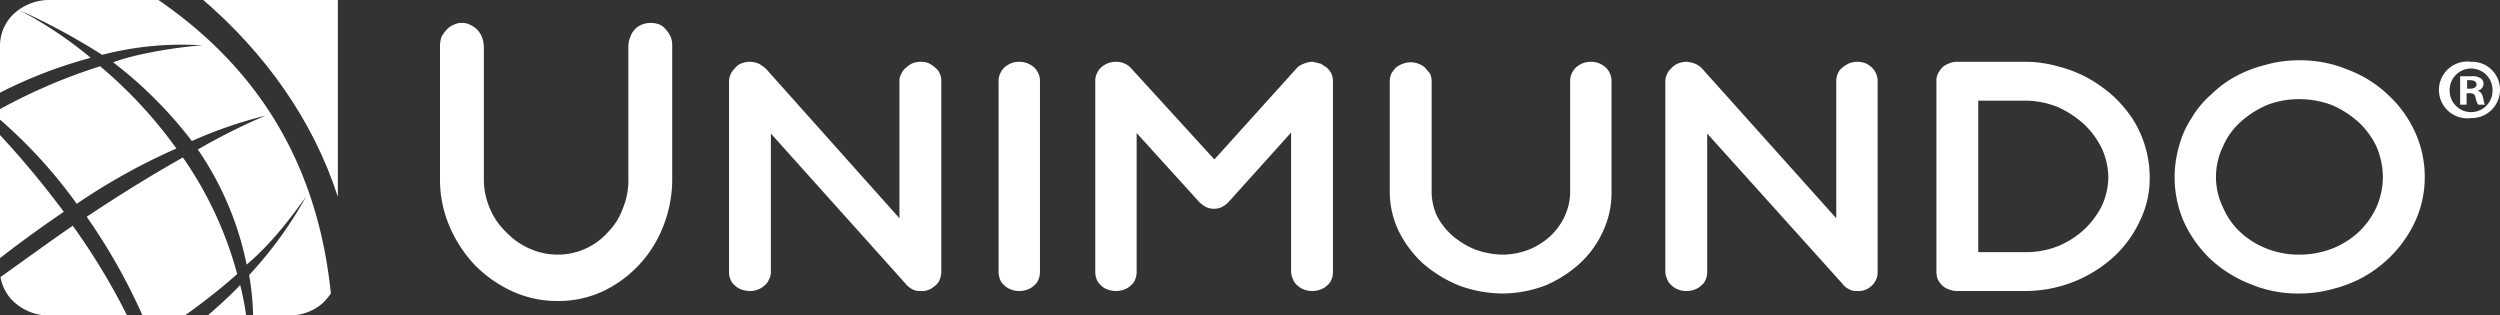 <svg xmlns="http://www.w3.org/2000/svg" viewBox="0 0 501.7 63.3"><rect x="0" y="0" width="501.7" height="63.3" fill="#333333" stroke="none"/><defs><style>.cls-1{fill:#fff;}</style></defs><title>Recurso 1</title><g id="Capa_2" data-name="Capa 2"><g id="Capa_1-2" data-name="Capa 1"><path class="cls-1" d="M17.4,43.5A118.9,118.9,0,0,1,28.6,63.3h8.5A124.3,124.3,0,0,0,47.6,55,74.8,74.8,0,0,0,36.7,31.6C30.3,35.2,23.7,39.3,17.4,43.5Z"/><path class="cls-1" d="M14.6,45.3C9.8,48.6,5.3,51.9.1,55.6a8.9,8.9,0,0,0,2.5,4.8,10.3,10.3,0,0,0,6.7,2.9H25.5A132.7,132.7,0,0,0,14.6,45.3Z"/><path class="cls-1" d="M49.4,63.3a59.8,59.8,0,0,0-1.2-6.1c-2,2.1-4.2,4.1-6.5,6.1Z"/><path class="cls-1" d="M18.2,11.6A80.2,80.2,0,0,0,3.8,2a131.3,131.3,0,0,1,16.7,9A63.7,63.7,0,0,1,40.6,9.1c-4.6.3-13.1,1.6-17.9,3.4A84.4,84.4,0,0,1,38.5,28.3a88.3,88.3,0,0,1,14.8-5.1A122.4,122.4,0,0,0,39.7,30a62.8,62.8,0,0,1,9.8,23.1c5.9-5,10.1-11.2,11.9-13.6A80,80,0,0,1,50,55.2a55.6,55.6,0,0,1,.8,8.1h7.4a10,10,0,0,0,6.6-2.5,14.6,14.6,0,0,0,1.6-1.9C63.6,31.6,50.7,13,31.8,0H9.5A10.6,10.6,0,0,0,3.2,2.4,8.8,8.8,0,0,0,0,9.1v9.5A92.7,92.7,0,0,1,18.2,11.6Z"/><path class="cls-1" d="M20.1,13.3A110.6,110.6,0,0,0,0,21.9V24A98.1,98.1,0,0,1,15.4,40.9a125,125,0,0,1,20-11.1A90.6,90.6,0,0,0,20.1,13.3Z"/><path class="cls-1" d="M67.8,39.5V0h-27C53.1,10.6,62.8,24,67.8,39.5Z"/><path class="cls-1" d="M12.8,42.5A183.2,183.2,0,0,0,0,27.1V51.8C5.4,47.6,9.6,44.7,12.8,42.5Z"/><path class="cls-1" d="M97.1,35.8a14.6,14.6,0,0,0,1.2,6,13.7,13.7,0,0,0,3.3,4.8,14.3,14.3,0,0,0,4.7,3.3,13.9,13.9,0,0,0,5.7,1.2,13.5,13.5,0,0,0,10-4.5,13.1,13.1,0,0,0,3-4.8,14.6,14.6,0,0,0,1.1-6V9.2a4.8,4.8,0,0,1,.4-1.8,3.8,3.8,0,0,1,.9-1.5,4,4,0,0,1,1.5-1,4.7,4.7,0,0,1,1.7-.3,5.1,5.1,0,0,1,1.7.3,3.2,3.2,0,0,1,1.3,1,5.6,5.6,0,0,1,1,1.5,4.8,4.8,0,0,1,.3,1.8V35.8a25.6,25.6,0,0,1-1.8,9.6,24,24,0,0,1-12.2,13.1,21.1,21.1,0,0,1-9,1.9,21.4,21.4,0,0,1-9-1.9,25.3,25.3,0,0,1-7.6-5.3,26.3,26.3,0,0,1-5.1-7.8,23.8,23.8,0,0,1-1.9-9.6V9.3a5.8,5.8,0,0,1,.3-1.9,7.1,7.1,0,0,1,1-1.4A3.6,3.6,0,0,1,91,5a3.3,3.3,0,0,1,1.7-.4,3.5,3.5,0,0,1,1.7.4,4.5,4.5,0,0,1,1.4,1,4.2,4.2,0,0,1,.9,1.4,5.8,5.8,0,0,1,.4,1.9Z"/><path class="cls-1" d="M154.7,26.8V54.6a2.8,2.8,0,0,1-.4,1.5,2.7,2.7,0,0,1-.9,1.2,3.5,3.5,0,0,1-1.3.8,4.1,4.1,0,0,1-1.6.3,5.1,5.1,0,0,1-1.7-.3,3.5,3.5,0,0,1-1.3-.8,2.7,2.7,0,0,1-.9-1.2,4,4,0,0,1-.3-1.5V16.4a3.6,3.6,0,0,1,1.1-2.6,2.9,2.9,0,0,1,1.2-1,4.5,4.5,0,0,1,3.7,0,7.2,7.2,0,0,1,1.5,1.1l26.7,29.9V16.3a2.4,2.4,0,0,1,.4-1.5,2.7,2.7,0,0,1,.9-1.2,6,6,0,0,1,1.3-.9,4.7,4.7,0,0,1,1.7-.3,4.1,4.1,0,0,1,1.6.3,6,6,0,0,1,1.3.9,2.7,2.7,0,0,1,.9,1.2,3.3,3.3,0,0,1,.3,1.5V54.6a4.7,4.7,0,0,1-.4,1.7,3,3,0,0,1-1.2,1.3,2.4,2.4,0,0,1-1.1.6,2.7,2.7,0,0,1-1.3.2h-.3A2.9,2.9,0,0,1,183,58a4.2,4.2,0,0,1-1.3-1.1Z"/><path class="cls-1" d="M208.7,54.6a4,4,0,0,1-.3,1.5,2.7,2.7,0,0,1-.9,1.2,3.5,3.5,0,0,1-1.3.8,4.7,4.7,0,0,1-1.7.3,4.5,4.5,0,0,1-1.6-.3,3.5,3.5,0,0,1-1.3-.8,2.7,2.7,0,0,1-.9-1.2,4,4,0,0,1-.3-1.5V16.3a3.3,3.3,0,0,1,.3-1.5,3.8,3.8,0,0,1,.9-1.3,5.7,5.7,0,0,1,1.3-.8,4.5,4.5,0,0,1,1.6-.3,4.7,4.7,0,0,1,1.7.3,5.7,5.7,0,0,1,1.3.8,3.8,3.8,0,0,1,.9,1.3,3.3,3.3,0,0,1,.3,1.5Z"/><path class="cls-1" d="M228.1,26.7V54.6a4,4,0,0,1-.3,1.5,2.7,2.7,0,0,1-.9,1.2,3.5,3.5,0,0,1-1.3.8,4.7,4.7,0,0,1-1.7.3,4.5,4.5,0,0,1-1.6-.3,2.9,2.9,0,0,1-1.3-.8,2.7,2.7,0,0,1-.9-1.2,4,4,0,0,1-.3-1.5V16.3a3.3,3.3,0,0,1,.3-1.5,3.8,3.8,0,0,1,.9-1.3,5.7,5.7,0,0,1,1.3-.8,5.1,5.1,0,0,1,1.7-.3,4,4,0,0,1,2.9,1.2L243.7,32l16.6-18.4a3.5,3.5,0,0,1,1.3-.8,5.3,5.3,0,0,1,1.6-.4h.3l1.6.4,1.2.8a4.7,4.7,0,0,1,.9,1.2,4,4,0,0,1,.3,1.5V54.6a4,4,0,0,1-.3,1.5,2.7,2.7,0,0,1-.9,1.2,3.5,3.5,0,0,1-1.3.8,4.7,4.7,0,0,1-1.7.3,4.5,4.5,0,0,1-1.6-.3,3.5,3.5,0,0,1-1.3-.8,2.7,2.7,0,0,1-.9-1.2,4.2,4.2,0,0,1-.4-1.5v-28L246.4,40.7a6,6,0,0,1-1.3.9,4,4,0,0,1-1.5.3,3.6,3.6,0,0,1-2.6-1.1h-.1Z"/><path class="cls-1" d="M287.3,38.4a11.8,11.8,0,0,0,1.1,5,13.8,13.8,0,0,0,3.2,4,16.8,16.8,0,0,0,4.5,2.7,17.1,17.1,0,0,0,5.4,1,15.1,15.1,0,0,0,5.3-1,14.3,14.3,0,0,0,4.3-2.7,12.8,12.8,0,0,0,2.9-4,11.8,11.8,0,0,0,1.1-5V16.3a3.3,3.3,0,0,1,.3-1.5,3.8,3.8,0,0,1,.9-1.3,5.7,5.7,0,0,1,1.3-.8,5.1,5.1,0,0,1,1.7-.3,4.1,4.1,0,0,1,1.6.3,5.7,5.7,0,0,1,1.3.8,3.8,3.8,0,0,1,.9,1.3,3.3,3.3,0,0,1,.3,1.5V38.4a18.3,18.3,0,0,1-1.7,8,20,20,0,0,1-4.7,6.5,24.6,24.6,0,0,1-6.9,4.4,24.8,24.8,0,0,1-8.6,1.6,25.8,25.8,0,0,1-8.7-1.6,26.2,26.2,0,0,1-7.2-4.4,22.3,22.3,0,0,1-4.9-6.5,18.4,18.4,0,0,1-1.8-8v-22a4.1,4.1,0,0,1,.3-1.6,9.4,9.4,0,0,1,.9-1.2,4.7,4.7,0,0,1,1.4-.8,4.4,4.4,0,0,1,4.5.8l1,1.2a4.1,4.1,0,0,1,.3,1.6Z"/><path class="cls-1" d="M342.6,26.8V54.6a4,4,0,0,1-.3,1.5,2.7,2.7,0,0,1-.9,1.2,3.5,3.5,0,0,1-1.3.8,4.7,4.7,0,0,1-1.7.3,4.1,4.1,0,0,1-1.6-.3,2.9,2.9,0,0,1-1.3-.8,2.7,2.7,0,0,1-.9-1.2,4.2,4.2,0,0,1-.4-1.5V16.4a3.6,3.6,0,0,1,1.1-2.6,4.1,4.1,0,0,1,1.3-1,4.8,4.8,0,0,1,1.8-.4,5.8,5.8,0,0,1,1.8.4,4.2,4.2,0,0,1,1.5,1.1l26.8,29.9V16.3a3.3,3.3,0,0,1,.3-1.5,2.7,2.7,0,0,1,.9-1.2,6.7,6.7,0,0,1,1.4-.9,4.5,4.5,0,0,1,1.6-.3,4.7,4.7,0,0,1,1.7.3,6,6,0,0,1,1.3.9,3.6,3.6,0,0,1,.8,1.2,3.3,3.3,0,0,1,.3,1.5V54.6a3.3,3.3,0,0,1-.4,1.7,3.6,3.6,0,0,1-1.1,1.3,3,3,0,0,1-1.1.6,3.2,3.2,0,0,1-1.4.2h-.2A2.7,2.7,0,0,1,371,58a3.3,3.3,0,0,1-1.3-1.1Z"/><path class="cls-1" d="M392.8,58.4a4.1,4.1,0,0,1-1.6-.3,3.2,3.2,0,0,1-1.4-.8,3.8,3.8,0,0,1-.9-1.2,4,4,0,0,1-.3-1.5V16.3a3.3,3.3,0,0,1,.3-1.5,6,6,0,0,1,.9-1.3,4.7,4.7,0,0,1,1.4-.8,4.1,4.1,0,0,1,1.6-.3h13.5a23.9,23.9,0,0,1,6.6.9,25.7,25.7,0,0,1,6,2.3,29.5,29.5,0,0,1,5.1,3.6,25.5,25.5,0,0,1,4,4.7,21.9,21.9,0,0,1,3.4,11.6,19.4,19.4,0,0,1-2,8.9,22.8,22.8,0,0,1-5.4,7.3,26.1,26.1,0,0,1-8,4.9,26.5,26.5,0,0,1-9.7,1.8ZM397,20.2V50.6h9.5a17.5,17.5,0,0,0,6.5-1.2,17.7,17.7,0,0,0,5.2-3.3,16.8,16.8,0,0,0,3.6-4.8,14,14,0,0,0,1.3-5.7,14.4,14.4,0,0,0-1.3-5.8,17.2,17.2,0,0,0-3.6-4.9,20.3,20.3,0,0,0-5.2-3.4,17.5,17.5,0,0,0-6.5-1.3Z"/><path class="cls-1" d="M461.4,12.1a24.8,24.8,0,0,1,9.8,1.9,23.6,23.6,0,0,1,8,5,23.1,23.1,0,0,1,5.4,7.4,21.6,21.6,0,0,1,2,9.1,21.1,21.1,0,0,1-.9,6.2,22,22,0,0,1-2.6,5.6,25,25,0,0,1-3.9,4.7,25.4,25.4,0,0,1-5.1,3.7,25.7,25.7,0,0,1-6,2.3,25.2,25.2,0,0,1-6.7.9,24.5,24.5,0,0,1-9.8-1.9,25.2,25.2,0,0,1-8-5,24.5,24.5,0,0,1-5.3-7.4,22.4,22.4,0,0,1-1-15.3,18.8,18.8,0,0,1,2.5-5.6,19.1,19.1,0,0,1,3.9-4.7,22.3,22.3,0,0,1,5-3.7,25.7,25.7,0,0,1,6-2.3A24.6,24.6,0,0,1,461.4,12.1Zm0,7.8a17.5,17.5,0,0,0-6.5,1.2,19.3,19.3,0,0,0-5.3,3.4,14.2,14.2,0,0,0-3.5,4.9,14.3,14.3,0,0,0-1.4,6.1,14,14,0,0,0,1.4,6.1,14.6,14.6,0,0,0,3.5,5,16.9,16.9,0,0,0,5.3,3.3,17.5,17.5,0,0,0,6.5,1.2,18.4,18.4,0,0,0,6.6-1.2,16.9,16.9,0,0,0,5.3-3.3,16.4,16.4,0,0,0,3.6-5,15.5,15.5,0,0,0,1.3-6.1,15.9,15.9,0,0,0-1.3-6.1,16,16,0,0,0-3.6-4.9,19.3,19.3,0,0,0-5.3-3.4A18.4,18.4,0,0,0,461.4,19.9Z"/><path class="cls-1" d="M501.7,18a5.7,5.7,0,0,1-5.8,5.7,5.7,5.7,0,1,1,0-11.3A5.6,5.6,0,0,1,501.7,18Zm-10.1,0a4.3,4.3,0,0,0,4.4,4.5,4.3,4.3,0,0,0,4.2-4.4,4.3,4.3,0,1,0-8.6-.1Zm3.4,3h-1.3V15.3h2.2a3,3,0,0,1,1.9.4,1.3,1.3,0,0,1,.6,1.2,1.5,1.5,0,0,1-1.2,1.3h0c.6.2.9.6,1.1,1.4s.2,1.2.4,1.4h-1.4a4.2,4.2,0,0,1-.5-1.4c-.1-.6-.4-.9-1.2-.9H495Zm.1-3.2h.6c.7,0,1.3-.3,1.3-.8s-.4-.9-1.2-.9h-.7Z"/></g></g></svg>